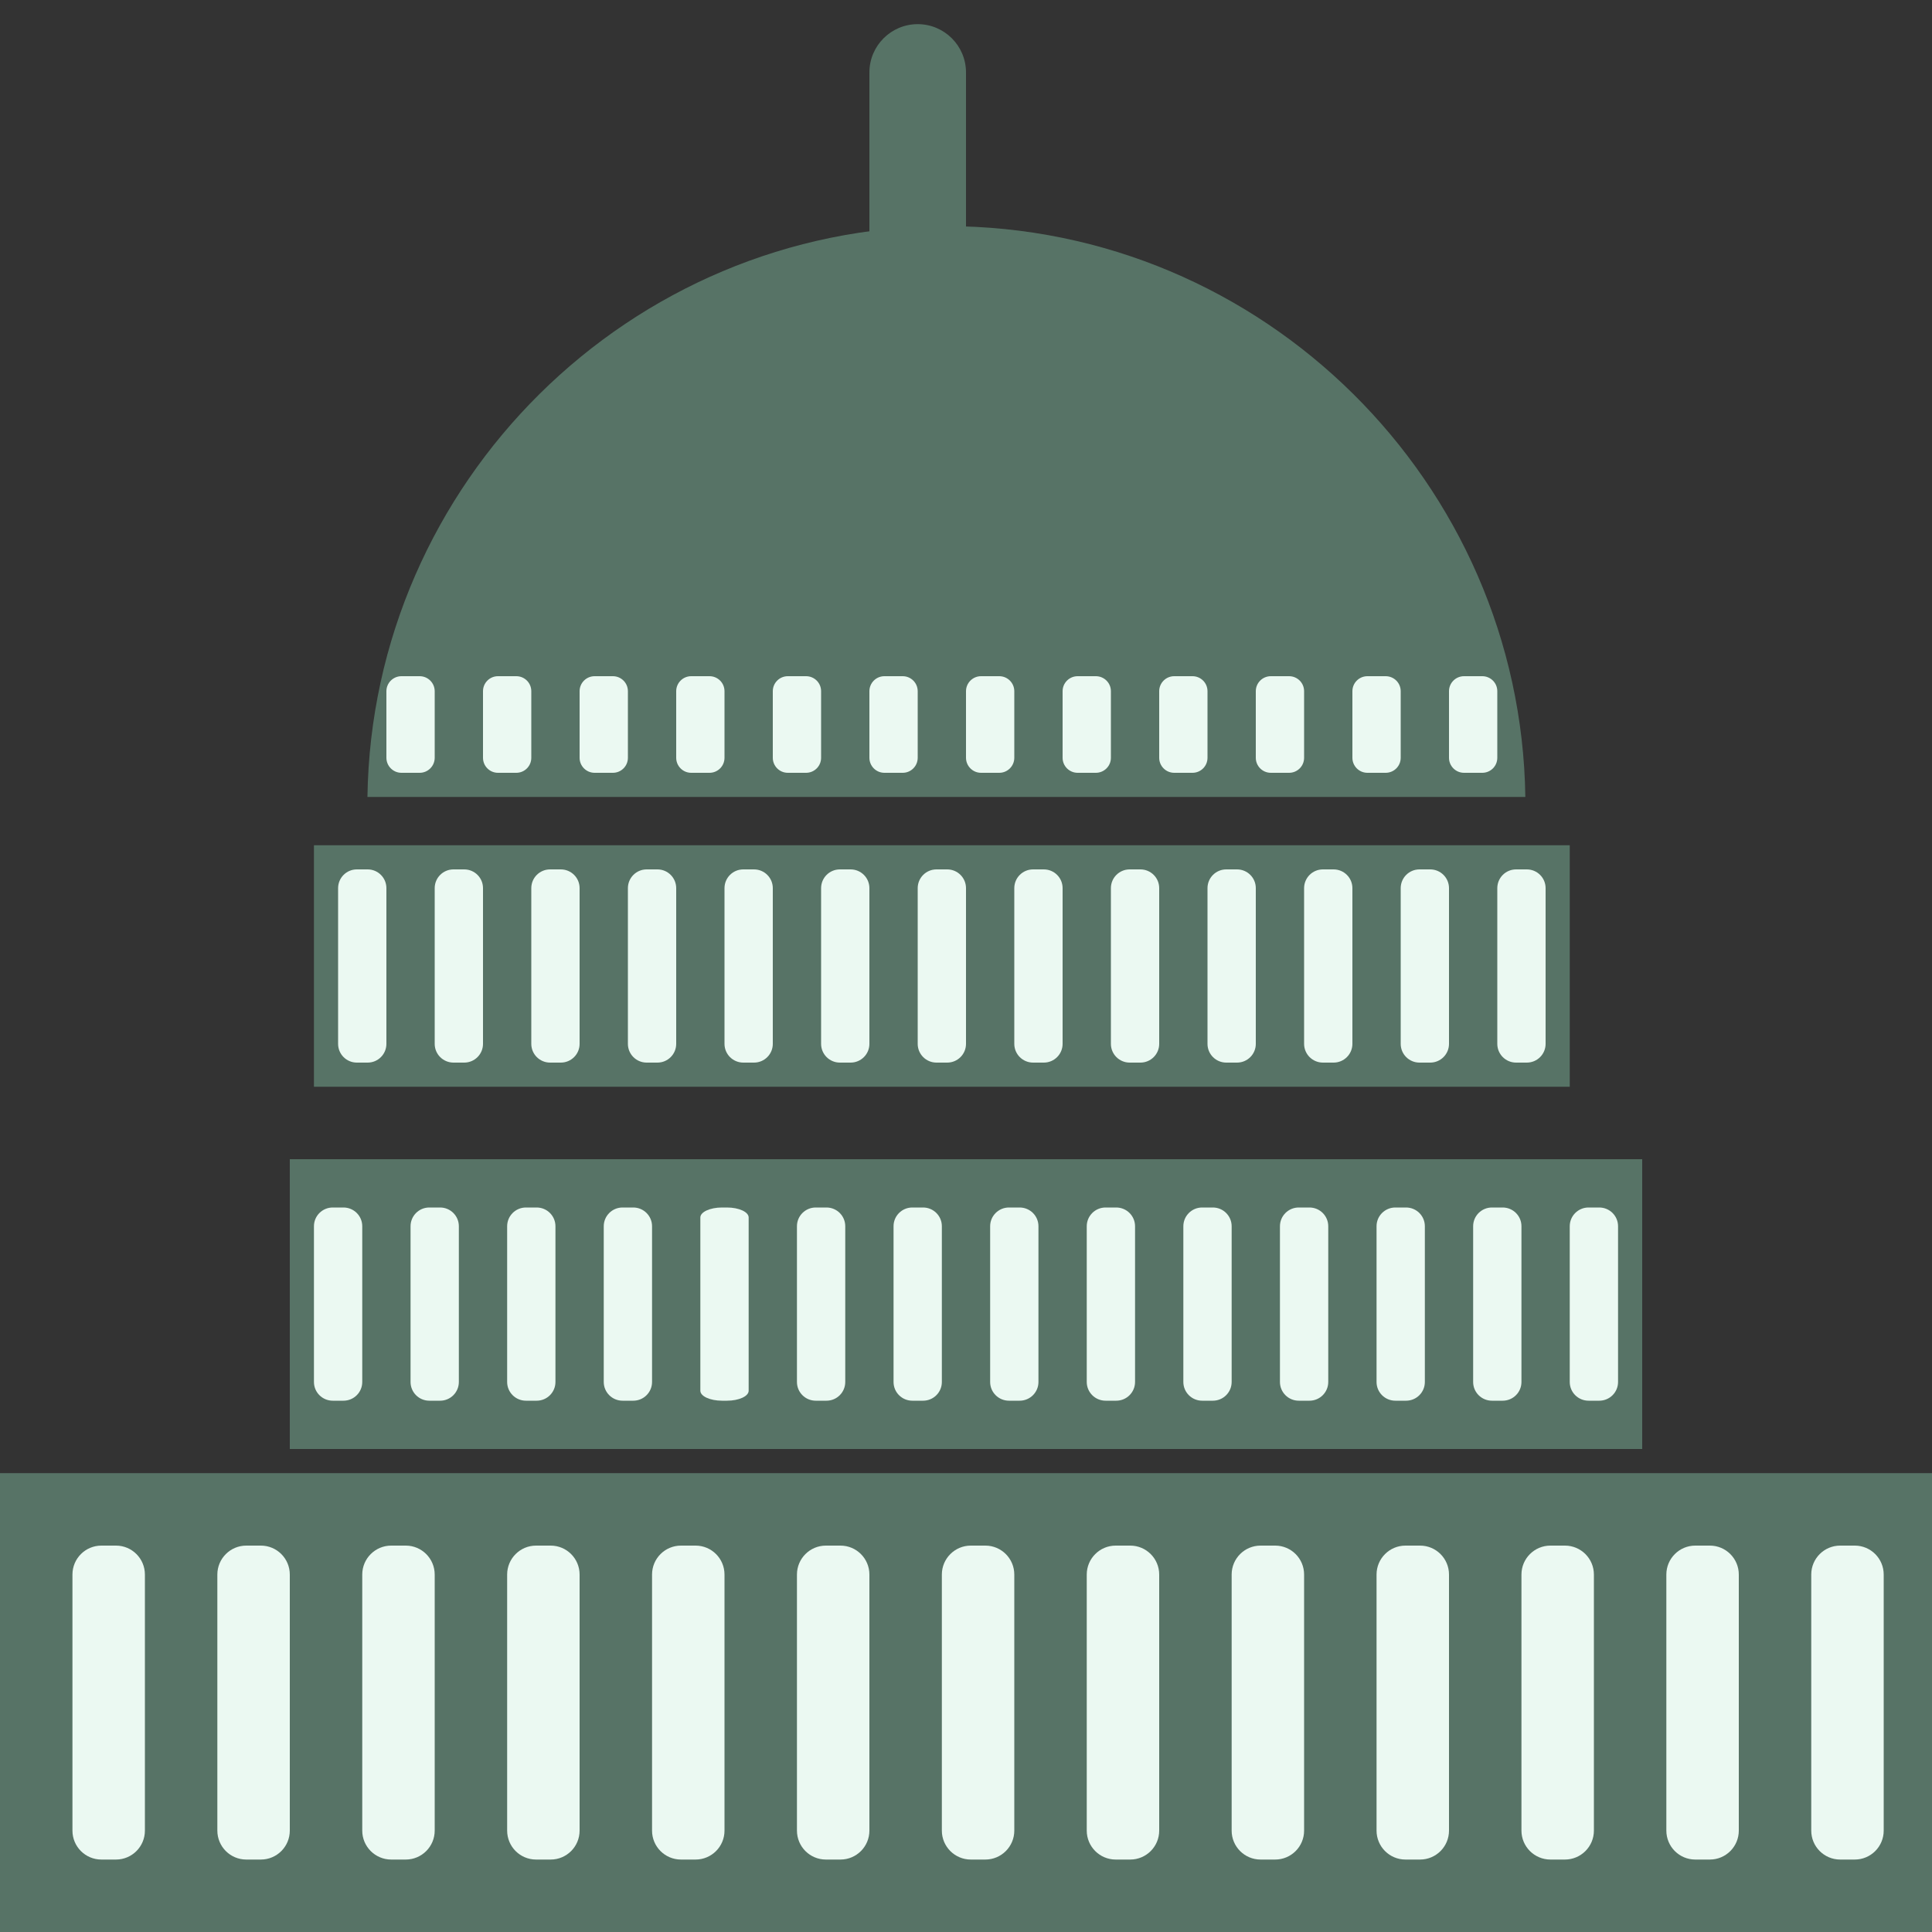 <?xml version="1.0" encoding="utf-8"?>
<!-- Generator: Adobe Illustrator 15.0.0, SVG Export Plug-In . SVG Version: 6.00 Build 0)  -->
<!DOCTYPE svg PUBLIC "-//W3C//DTD SVG 1.1//EN" "http://www.w3.org/Graphics/SVG/1.1/DTD/svg11.dtd">
<svg version="1.1" id="Capa_1" xmlns="http://www.w3.org/2000/svg" xmlns:xlink="http://www.w3.org/1999/xlink" x="0px" y="0px"
	 width="80px" height="80px" viewBox="0 0 80 80" enable-background="new 0 0 80 80" xml:space="preserve">
<rect x="0" y="0" width="80" height="80" fill="#333333" stroke="none"/>
<g>
	<rect y="61" fill="#577366" width="80" height="19"/>
	<rect x="12" y="48" fill="#577366" width="56" height="12"/>
	<rect x="13" y="35" fill="#577366" width="52" height="10"/>
	<path fill="#577366" d="M63.161,33C62.976,20,52.316,9.364,39.188,9.364C26.06,9.364,15.401,20,15.215,33H63.161z"/>
	<path fill="#577366" d="M40,11c0,1.104-0.896,2-2,2l0,0c-1.104,0-2-0.896-2-2V3c0-1.104,0.896-2,2-2l0,0c1.104,0,2,0.896,2,2V11z"
		/>
	<g>
		<path fill="#EBF9F2" d="M18,31.377C18,31.721,17.721,32,17.377,32h-0.754C16.279,32,16,31.721,16,31.377v-2.755
			C16,28.279,16.279,28,16.623,28h0.754C17.721,28,18,28.279,18,28.623V31.377z"/>
		<path fill="#EBF9F2" d="M22,31.378C22,31.722,21.723,32,21.38,32h-0.76C20.277,32,20,31.722,20,31.378v-2.757
			C20,28.278,20.277,28,20.62,28h0.76c0.343,0,0.62,0.278,0.62,0.622V31.378z"/>
		<path fill="#EBF9F2" d="M26,31.379C26,31.722,25.722,32,25.378,32h-0.756C24.278,32,24,31.722,24,31.379v-2.758
			C24,28.278,24.278,28,24.622,28h0.756C25.722,28,26,28.278,26,28.621V31.379z"/>
		<path fill="#EBF9F2" d="M30,31.379C30,31.722,29.722,32,29.379,32h-0.758C28.278,32,28,31.722,28,31.379v-2.758
			C28,28.278,28.278,28,28.621,28h0.758C29.722,28,30,28.278,30,28.621V31.379z"/>
		<path fill="#EBF9F2" d="M34,31.379C34,31.722,33.722,32,33.378,32h-0.756C32.278,32,32,31.722,32,31.379v-2.758
			C32,28.278,32.278,28,32.622,28h0.756C33.722,28,34,28.278,34,28.621V31.379z"/>
		<path fill="#EBF9F2" d="M38,31.378C38,31.722,37.722,32,37.379,32h-0.758C36.278,32,36,31.722,36,31.378v-2.756
			C36,28.278,36.278,28,36.621,28h0.758C37.722,28,38,28.278,38,28.622V31.378z"/>
		<path fill="#EBF9F2" d="M42,31.377C42,31.721,41.721,32,41.377,32h-0.754C40.279,32,40,31.721,40,31.377v-2.755
			C40,28.279,40.279,28,40.623,28h0.754C41.721,28,42,28.279,42,28.623V31.377z"/>
		<path fill="#EBF9F2" d="M46,31.379C46,31.722,45.721,32,45.377,32h-0.754C44.279,32,44,31.722,44,31.379v-2.758
			C44,28.278,44.279,28,44.623,28h0.754C45.721,28,46,28.278,46,28.621V31.379z"/>
		<path fill="#EBF9F2" d="M50,31.379C50,31.722,49.722,32,49.378,32h-0.756C48.278,32,48,31.722,48,31.379v-2.758
			C48,28.278,48.278,28,48.622,28h0.756C49.722,28,50,28.278,50,28.621V31.379z"/>
		<path fill="#EBF9F2" d="M54,31.379C54,31.722,53.722,32,53.378,32h-0.756C52.278,32,52,31.722,52,31.379v-2.758
			C52,28.278,52.278,28,52.622,28h0.756C53.722,28,54,28.278,54,28.621V31.379z"/>
		<path fill="#EBF9F2" d="M58,31.379C58,31.722,57.722,32,57.378,32h-0.756C56.278,32,56,31.722,56,31.379v-2.758
			C56,28.278,56.278,28,56.622,28h0.756C57.722,28,58,28.278,58,28.621V31.379z"/>
		<path fill="#EBF9F2" d="M62,31.379C62,31.722,61.722,32,61.378,32h-0.756C60.278,32,60,31.722,60,31.379v-2.758
			C60,28.278,60.278,28,60.622,28h0.756C61.722,28,62,28.278,62,28.621V31.379z"/>
	</g>
	<g>
		<path fill="#EBF9F2" d="M16,43.224C16,43.652,15.653,44,15.225,44h-0.449C14.347,44,14,43.652,14,43.224v-6.447
			C14,36.348,14.347,36,14.775,36h0.449C15.653,36,16,36.348,16,36.776V43.224z"/>
		<path fill="#EBF9F2" d="M20,43.225C20,43.652,19.652,44,19.223,44h-0.445C18.348,44,18,43.652,18,43.225v-6.449
			C18,36.347,18.348,36,18.777,36h0.445C19.652,36,20,36.347,20,36.775V43.225z"/>
		<path fill="#EBF9F2" d="M24,43.225C24,43.652,23.652,44,23.223,44h-0.445C22.348,44,22,43.652,22,43.225v-6.449
			C22,36.347,22.348,36,22.777,36h0.445C23.652,36,24,36.347,24,36.775V43.225z"/>
		<path fill="#EBF9F2" d="M28,43.224C28,43.652,27.652,44,27.224,44h-0.447C26.348,44,26,43.652,26,43.224v-6.447
			C26,36.348,26.348,36,26.776,36h0.447C27.652,36,28,36.348,28,36.776V43.224z"/>
		<path fill="#EBF9F2" d="M32,43.224C32,43.652,31.652,44,31.223,44h-0.445C30.348,44,30,43.652,30,43.224v-6.447
			C30,36.348,30.348,36,30.777,36h0.445C31.652,36,32,36.348,32,36.776V43.224z"/>
		<path fill="#EBF9F2" d="M36,43.224C36,43.652,35.652,44,35.223,44h-0.445C34.348,44,34,43.652,34,43.224v-6.447
			C34,36.348,34.348,36,34.777,36h0.445C35.652,36,36,36.348,36,36.776V43.224z"/>
		<path fill="#EBF9F2" d="M40,43.224C40,43.652,39.652,44,39.223,44h-0.445C38.348,44,38,43.652,38,43.224v-6.447
			C38,36.348,38.348,36,38.777,36h0.445C39.652,36,40,36.348,40,36.776V43.224z"/>
		<path fill="#EBF9F2" d="M44,43.225C44,43.652,43.652,44,43.223,44h-0.445C42.348,44,42,43.652,42,43.225v-6.449
			C42,36.347,42.348,36,42.777,36h0.445C43.652,36,44,36.347,44,36.776V43.225z"/>
		<path fill="#EBF9F2" d="M48,43.225C48,43.652,47.652,44,47.223,44h-0.445C46.348,44,46,43.652,46,43.225v-6.449
			C46,36.347,46.348,36,46.777,36h0.445C47.652,36,48,36.347,48,36.775V43.225z"/>
		<path fill="#EBF9F2" d="M52,43.225C52,43.652,51.652,44,51.224,44h-0.447C50.348,44,50,43.652,50,43.225v-6.449
			C50,36.347,50.348,36,50.776,36h0.447C51.652,36,52,36.347,52,36.775V43.225z"/>
		<path fill="#EBF9F2" d="M56,43.224C56,43.652,55.651,44,55.222,44h-0.443C54.349,44,54,43.652,54,43.224v-6.447
			C54,36.348,54.349,36,54.778,36h0.443C55.651,36,56,36.348,56,36.776V43.224z"/>
		<path fill="#EBF9F2" d="M60,43.224C60,43.652,59.652,44,59.223,44h-0.445C58.348,44,58,43.652,58,43.224v-6.447
			C58,36.348,58.348,36,58.777,36h0.445C59.652,36,60,36.348,60,36.776V43.224z"/>
		<path fill="#EBF9F2" d="M64,43.224C64,43.652,63.652,44,63.223,44h-0.445C62.348,44,62,43.652,62,43.224v-6.447
			C62,36.348,62.348,36,62.777,36h0.445C63.652,36,64,36.348,64,36.776V43.224z"/>
	</g>
	<g>
		<path fill="#EBF9F2" d="M15,57.225C15,57.653,14.652,58,14.223,58h-0.445C13.348,58,13,57.653,13,57.225v-6.449
			C13,50.347,13.348,50,13.777,50h0.445C14.652,50,15,50.347,15,50.775V57.225z"/>
		<path fill="#EBF9F2" d="M19,57.224C19,57.652,18.653,58,18.225,58h-0.449C17.347,58,17,57.652,17,57.224v-6.447
			C17,50.348,17.347,50,17.775,50h0.449C18.653,50,19,50.348,19,50.776V57.224z"/>
		<path fill="#EBF9F2" d="M23,57.224C23,57.652,22.652,58,22.223,58h-0.445C21.348,58,21,57.652,21,57.224v-6.447
			C21,50.348,21.348,50,21.777,50h0.445C22.652,50,23,50.348,23,50.776V57.224z"/>
		<path fill="#EBF9F2" d="M27,57.224C27,57.652,26.652,58,26.223,58h-0.445C25.348,58,25,57.652,25,57.224v-6.447
			C25,50.348,25.348,50,25.777,50h0.445C26.652,50,27,50.348,27,50.776V57.224z"/>
		<path fill="#EBF9F2" d="M31,57.588C31,57.815,30.599,58,30.103,58h-0.205C29.401,58,29,57.815,29,57.588v-7.176
			C29,50.185,29.401,50,29.897,50h0.205C30.599,50,31,50.185,31,50.412V57.588z"/>
		<path fill="#EBF9F2" d="M35,57.225C35,57.653,34.652,58,34.224,58h-0.447C33.348,58,33,57.653,33,57.225v-6.449
			C33,50.347,33.348,50,33.776,50h0.447C34.652,50,35,50.347,35,50.775V57.225z"/>
		<path fill="#EBF9F2" d="M39,57.226C39,57.653,38.652,58,38.224,58h-0.447C37.348,58,37,57.653,37,57.226v-6.451
			C37,50.347,37.348,50,37.776,50h0.447C38.652,50,39,50.347,39,50.774V57.226z"/>
		<path fill="#EBF9F2" d="M43,57.225C43,57.653,42.651,58,42.222,58h-0.443C41.349,58,41,57.653,41,57.225v-6.449
			C41,50.347,41.349,50,41.778,50h0.443C42.651,50,43,50.347,43,50.775V57.225z"/>
		<path fill="#EBF9F2" d="M47,57.224C47,57.652,46.651,58,46.222,58h-0.443C45.349,58,45,57.652,45,57.224v-6.447
			C45,50.348,45.349,50,45.778,50h0.443C46.651,50,47,50.348,47,50.776V57.224z"/>
		<path fill="#EBF9F2" d="M51,57.224C51,57.652,50.652,58,50.223,58h-0.445C49.348,58,49,57.652,49,57.224v-6.447
			C49,50.348,49.348,50,49.777,50h0.445C50.652,50,51,50.348,51,50.776V57.224z"/>
		<path fill="#EBF9F2" d="M55,57.224C55,57.652,54.652,58,54.223,58h-0.445C53.348,58,53,57.652,53,57.224v-6.447
			C53,50.348,53.348,50,53.777,50h0.445C54.652,50,55,50.348,55,50.776V57.224z"/>
		<path fill="#EBF9F2" d="M59,57.225C59,57.653,58.652,58,58.223,58h-0.445C57.348,58,57,57.653,57,57.225v-6.449
			C57,50.347,57.348,50,57.777,50h0.445C58.652,50,59,50.347,59,50.775V57.225z"/>
		<path fill="#EBF9F2" d="M63,57.225C63,57.653,62.652,58,62.223,58h-0.445C61.348,58,61,57.653,61,57.225v-6.449
			C61,50.347,61.348,50,61.777,50h0.445C62.652,50,63,50.347,63,50.775V57.225z"/>
		<path fill="#EBF9F2" d="M67,57.225C67,57.653,66.652,58,66.223,58h-0.445C65.348,58,65,57.653,65,57.225v-6.449
			C65,50.347,65.348,50,65.777,50h0.445C66.652,50,67,50.347,67,50.775V57.225z"/>
	</g>
	<g>
		<path fill="#EBF9F2" d="M6,75.802C6,76.464,5.464,77,4.802,77H4.198C3.536,77,3,76.464,3,75.802V65.198
			C3,64.536,3.536,64,4.198,64h0.604C5.464,64,6,64.536,6,65.198V75.802z"/>
		<path fill="#EBF9F2" d="M12,75.801C12,76.463,11.464,77,10.802,77h-0.604C9.536,77,9,76.463,9,75.801V65.199
			C9,64.537,9.536,64,10.198,64h0.604C11.464,64,12,64.537,12,65.199V75.801z"/>
		<path fill="#EBF9F2" d="M18,75.801C18,76.463,17.463,77,16.801,77h-0.602C15.537,77,15,76.463,15,75.801V65.199
			C15,64.537,15.537,64,16.199,64h0.602C17.463,64,18,64.537,18,65.199V75.801z"/>
		<path fill="#EBF9F2" d="M24,75.801C24,76.463,23.464,77,22.803,77h-0.605C21.536,77,21,76.463,21,75.801V65.199
			C21,64.537,21.536,64,22.197,64h0.605C23.464,64,24,64.537,24,65.199V75.801z"/>
		<path fill="#EBF9F2" d="M30,75.802C30,76.464,29.464,77,28.802,77h-0.604C27.536,77,27,76.464,27,75.802V65.198
			C27,64.536,27.536,64,28.198,64h0.604C29.464,64,30,64.536,30,65.198V75.802z"/>
		<path fill="#EBF9F2" d="M36,75.801C36,76.463,35.464,77,34.802,77h-0.604C33.536,77,33,76.463,33,75.801V65.199
			C33,64.537,33.536,64,34.198,64h0.604C35.464,64,36,64.537,36,65.199V75.801z"/>
		<path fill="#EBF9F2" d="M42,75.801C42,76.463,41.463,77,40.801,77h-0.602C39.537,77,39,76.463,39,75.801V65.199
			C39,64.537,39.537,64,40.199,64h0.602C41.463,64,42,64.537,42,65.199V75.801z"/>
		<path fill="#EBF9F2" d="M48,75.801C48,76.463,47.463,77,46.801,77h-0.602C45.537,77,45,76.463,45,75.801V65.199
			C45,64.537,45.537,64,46.199,64h0.602C47.463,64,48,64.537,48,65.199V75.801z"/>
		<path fill="#EBF9F2" d="M54,75.802C54,76.464,53.464,77,52.802,77h-0.604C51.536,77,51,76.464,51,75.802V65.198
			C51,64.536,51.536,64,52.198,64h0.604C53.464,64,54,64.536,54,65.198V75.802z"/>
		<path fill="#EBF9F2" d="M60,75.801C60,76.463,59.464,77,58.802,77h-0.604C57.536,77,57,76.463,57,75.801V65.199
			C57,64.537,57.536,64,58.198,64h0.604C59.464,64,60,64.537,60,65.199V75.801z"/>
		<path fill="#EBF9F2" d="M66,75.801C66,76.463,65.463,77,64.8,77h-0.6c-0.663,0-1.2-0.537-1.2-1.199V65.199
			C63,64.537,63.537,64,64.2,64h0.6c0.663,0,1.2,0.537,1.2,1.199V75.801z"/>
		<path fill="#EBF9F2" d="M72,75.801C72,76.463,71.464,77,70.802,77h-0.604C69.536,77,69,76.463,69,75.801V65.199
			C69,64.537,69.536,64,70.198,64h0.604C71.464,64,72,64.537,72,65.199V75.801z"/>
		<path fill="#EBF9F2" d="M78,75.802C78,76.464,77.464,77,76.802,77h-0.604C75.536,77,75,76.464,75,75.802V65.198
			C75,64.536,75.536,64,76.198,64h0.604C77.464,64,78,64.536,78,65.198V75.802z"/>
	</g>
</g>
</svg>
